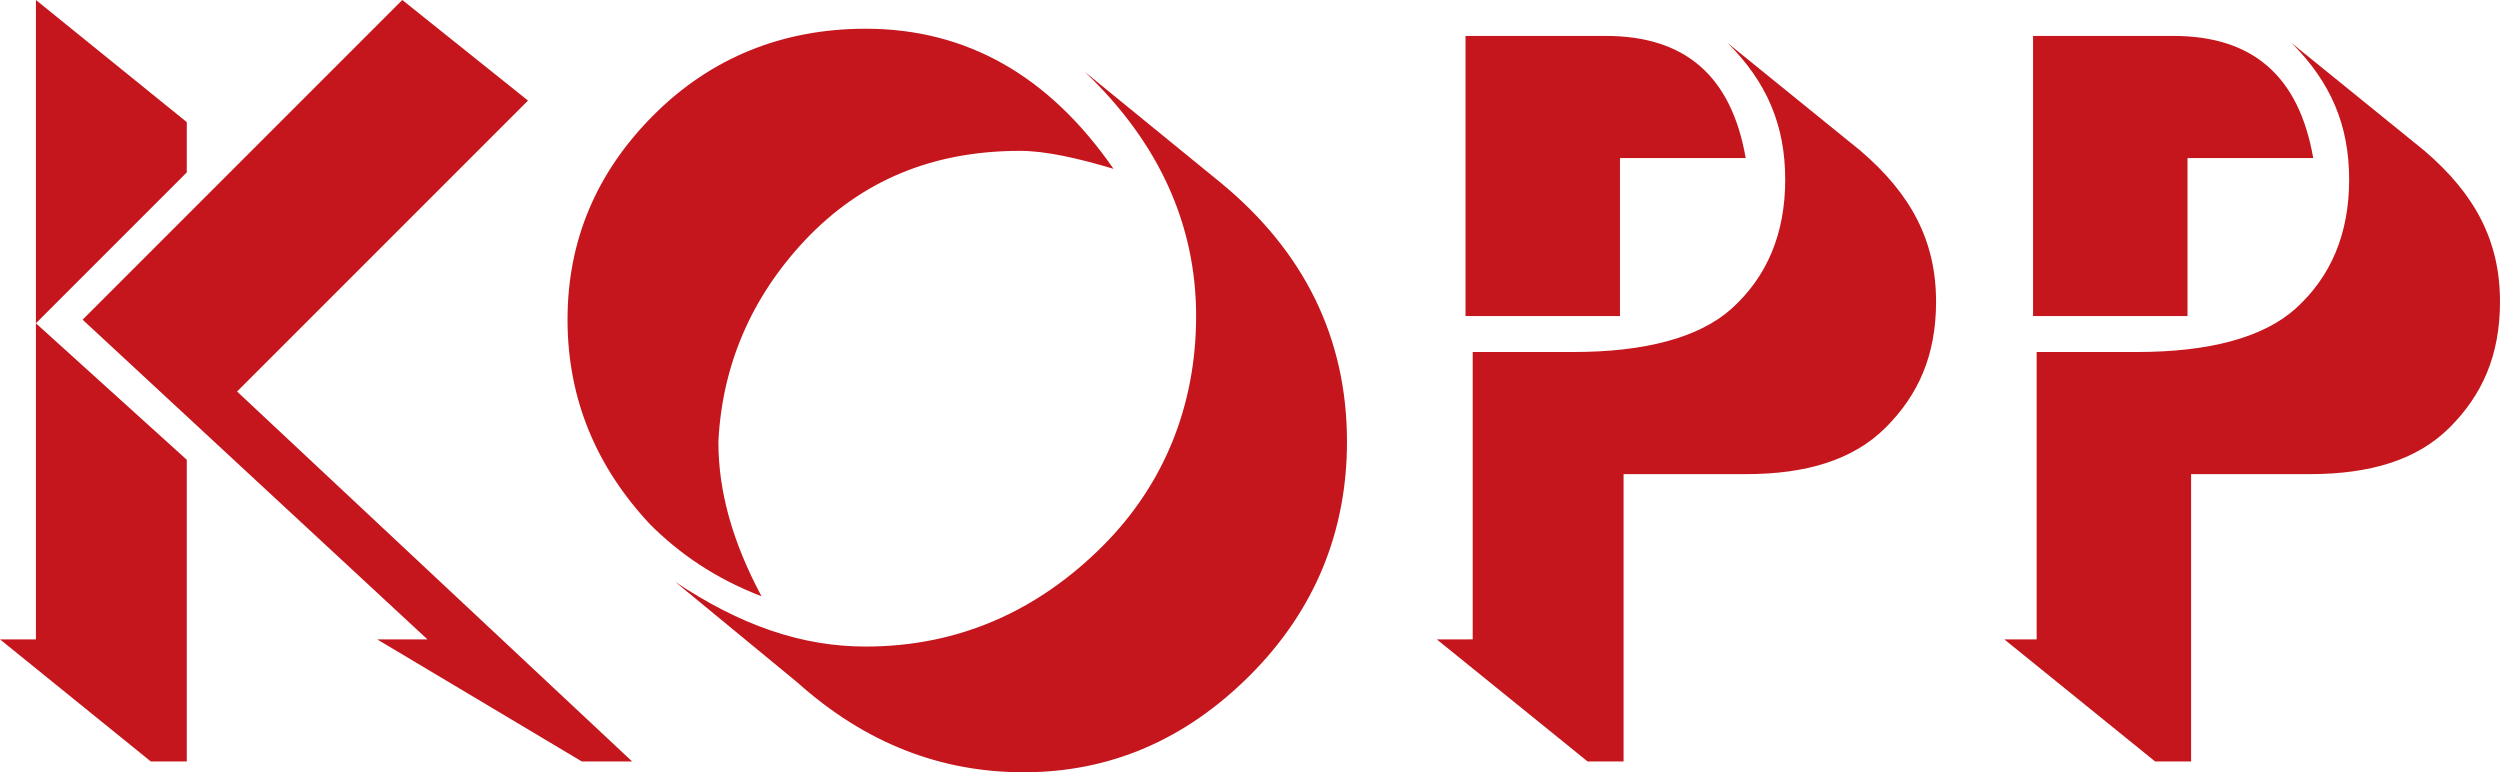 <?xml version="1.0" encoding="UTF-8" standalone="no"?>
<svg
   xmlns:dc="http://purl.org/dc/elements/1.1/"
   xmlns:cc="http://creativecommons.org/ns#"
   xmlns:rdf="http://www.w3.org/1999/02/22-rdf-syntax-ns#"
   xmlns:svg="http://www.w3.org/2000/svg"
   xmlns="http://www.w3.org/2000/svg"
   height="21.5"
   width="69.6"
   xml:space="preserve"
   viewBox="0 0 69.6 21.5"
   y="0px"
   x="0px"
   id="Kopp_Verlag"
   version="1.1"><defs
     id="defs10" /><style
     id="style2"
     type="text/css">
	.st0{fill:#C4161C;}
</style><g
     transform="translate(-16.7,-13.3)"
     id="Upload_by_NICF-Nettie"><path
       style="fill:#c4161c"
       id="path4"
       d="m 73.4,31.1 h -0.9 l 4.2,3.4 h 1 v -8 H 81 c 1.7,0 3,-0.4 3.9,-1.3 0.9,-0.9 1.4,-2 1.4,-3.5 0,-1.7 -0.7,-3 -2.1,-4.2 l -3.7,-3 c 1.1,1.1 1.6,2.3 1.6,3.8 0,1.5 -0.5,2.7 -1.5,3.6 -0.9,0.8 -2.4,1.2 -4.4,1.2 h -2.8 z m 4.2,-9 v -4.4 h 3.5 c -0.4,-2.3 -1.7,-3.4 -3.9,-3.4 h -3.9 v 7.8 z m -20,9 h -0.9 l 4.2,3.4 h 1 v -8 h 3.4 c 1.7,0 3,-0.4 3.9,-1.3 0.9,-0.9 1.4,-2 1.4,-3.5 0,-1.7 -0.7,-3 -2.1,-4.2 l -3.7,-3 c 1.1,1.1 1.6,2.3 1.6,3.8 0,1.5 -0.5,2.7 -1.5,3.6 -0.9,0.8 -2.4,1.2 -4.4,1.2 h -2.8 v 8 z m 4.2,-9 v -4.4 h 3.5 c -0.4,-2.3 -1.7,-3.4 -3.9,-3.4 h -3.9 v 7.8 z M 45.2,34.8 c 2.4,0 4.5,-0.9 6.3,-2.7 1.8,-1.8 2.7,-4 2.7,-6.5 0,-2.9 -1.2,-5.3 -3.5,-7.2 l -3.8,-3.1 c 2.1,2 3.1,4.3 3.1,6.8 0,2.5 -0.9,4.7 -2.6,6.4 -1.8,1.8 -4,2.8 -6.6,2.8 -1.8,0 -3.5,-0.6 -5.3,-1.8 l 3.4,2.8 c 1.9,1.7 4,2.5 6.3,2.5 M 39.1,20 c 1.6,-1.7 3.6,-2.5 6,-2.5 0.7,0 1.6,0.2 2.6,0.5 -1.8,-2.6 -4.1,-3.9 -6.9,-3.9 -2.3,0 -4.3,0.8 -5.9,2.4 -1.6,1.6 -2.4,3.5 -2.4,5.7 0,2.2 0.8,4.1 2.3,5.7 0.8,0.8 1.8,1.5 3.1,2 -0.8,-1.5 -1.2,-2.9 -1.2,-4.3 0.1,-2.1 0.9,-4 2.4,-5.6 m -21.4,2.3 4.2,-4.2 v -1.4 l -4.2,-3.4 v 17.8 h -1 l 4.2,3.4 h 1 v -8.4 z m 10.2,-9 -8.9,8.9 9.6,8.9 h -1.4 l 5.7,3.4 h 1.4 l -11,-10.3 8.1,-8.1 z"
       class="st0" /></g></svg>